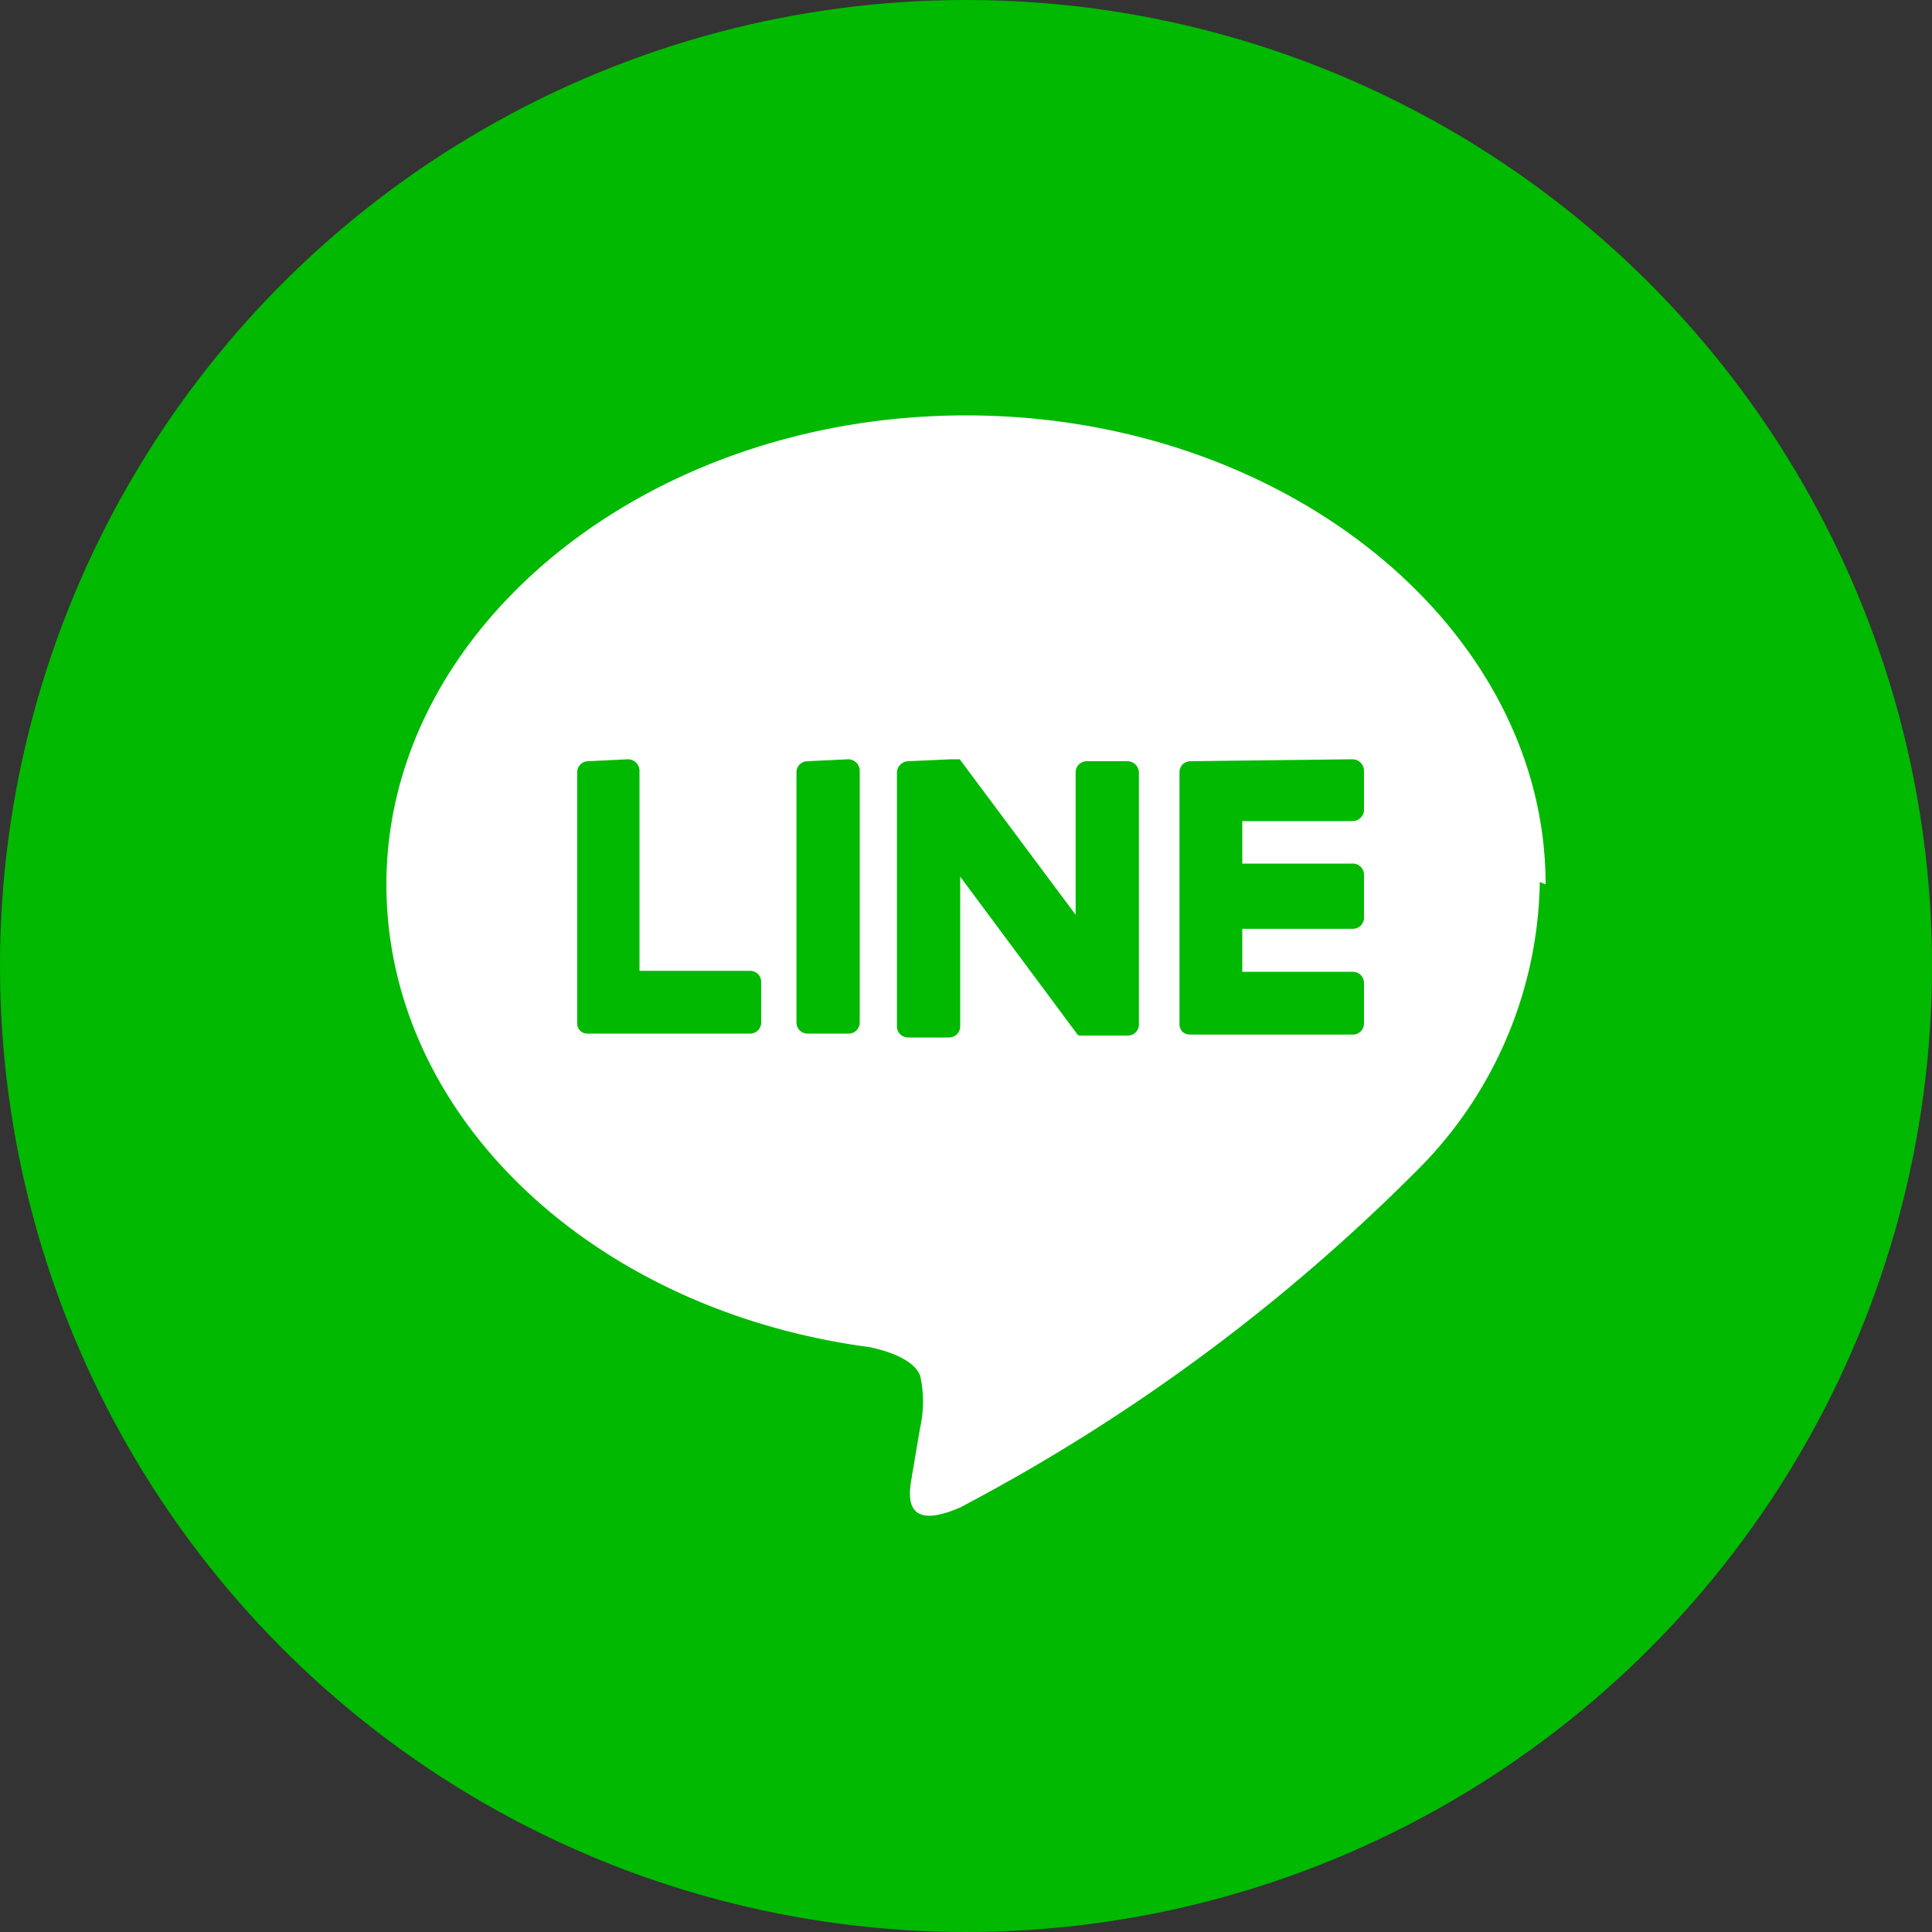 <svg xmlns="http://www.w3.org/2000/svg" width="40" height="40" viewBox="0 0 40 40"><rect x="0" y="0" width="40" height="40" fill="#333333" stroke="none"/><defs><style>.cls-1{fill:#00b900;}.cls-2{fill:#fff;fill-rule:evenodd;}</style></defs><g id="レイヤー_2" data-name="レイヤー 2"><g id="ヘッダー"><circle class="cls-1" cx="20" cy="20" r="20"/><g id="アートワーク_246" data-name="アートワーク 246"><path class="cls-2" d="M32,18.31C32,13,26.62,8.6,20,8.6S8,13,8,18.31c0,4.8,4.27,8.82,10,9.58.39.08.92.26,1.05.59a2.46,2.46,0,0,1,0,1.08l-.17,1c-.05.31-.24,1.19,1,.65a38.87,38.87,0,0,0,9.43-6.95h0a8.61,8.61,0,0,0,2.57-6ZM13,15.72a.24.24,0,0,1,.24.24V20.1h2.28a.23.23,0,0,1,.24.23v.84a.23.23,0,0,1-.24.23H12.17a.23.23,0,0,1-.16-.06h0a.23.23,0,0,1-.06-.16V16a.23.23,0,0,1,.23-.24Zm15,0a.24.24,0,0,1,.24.24v.83A.24.24,0,0,1,28,17H25.72v.88H28a.23.23,0,0,1,.24.23V19a.23.23,0,0,1-.24.23H25.72v.89H28a.23.23,0,0,1,.24.23v.84a.23.23,0,0,1-.24.23H24.64a.23.23,0,0,1-.16-.06h0a.23.23,0,0,1-.06-.16V16a.25.25,0,0,1,.06-.17h0a.24.24,0,0,1,.16-.07Zm-10.44,0a.24.24,0,0,1,.24.24v5.21a.23.23,0,0,1-.24.23h-.84a.23.23,0,0,1-.23-.23V16a.23.23,0,0,1,.23-.24Zm2.13,0h.18v0l2.4,3.22V16a.23.23,0,0,1,.23-.24h.84a.24.24,0,0,1,.24.24v5.21a.23.23,0,0,1-.24.23h-1a.17.17,0,0,1-.06-.06l-2.4-3.23v3.1a.23.23,0,0,1-.23.23h-.84a.23.23,0,0,1-.24-.23V16a.24.24,0,0,1,.24-.24Z"/></g></g></g></svg>